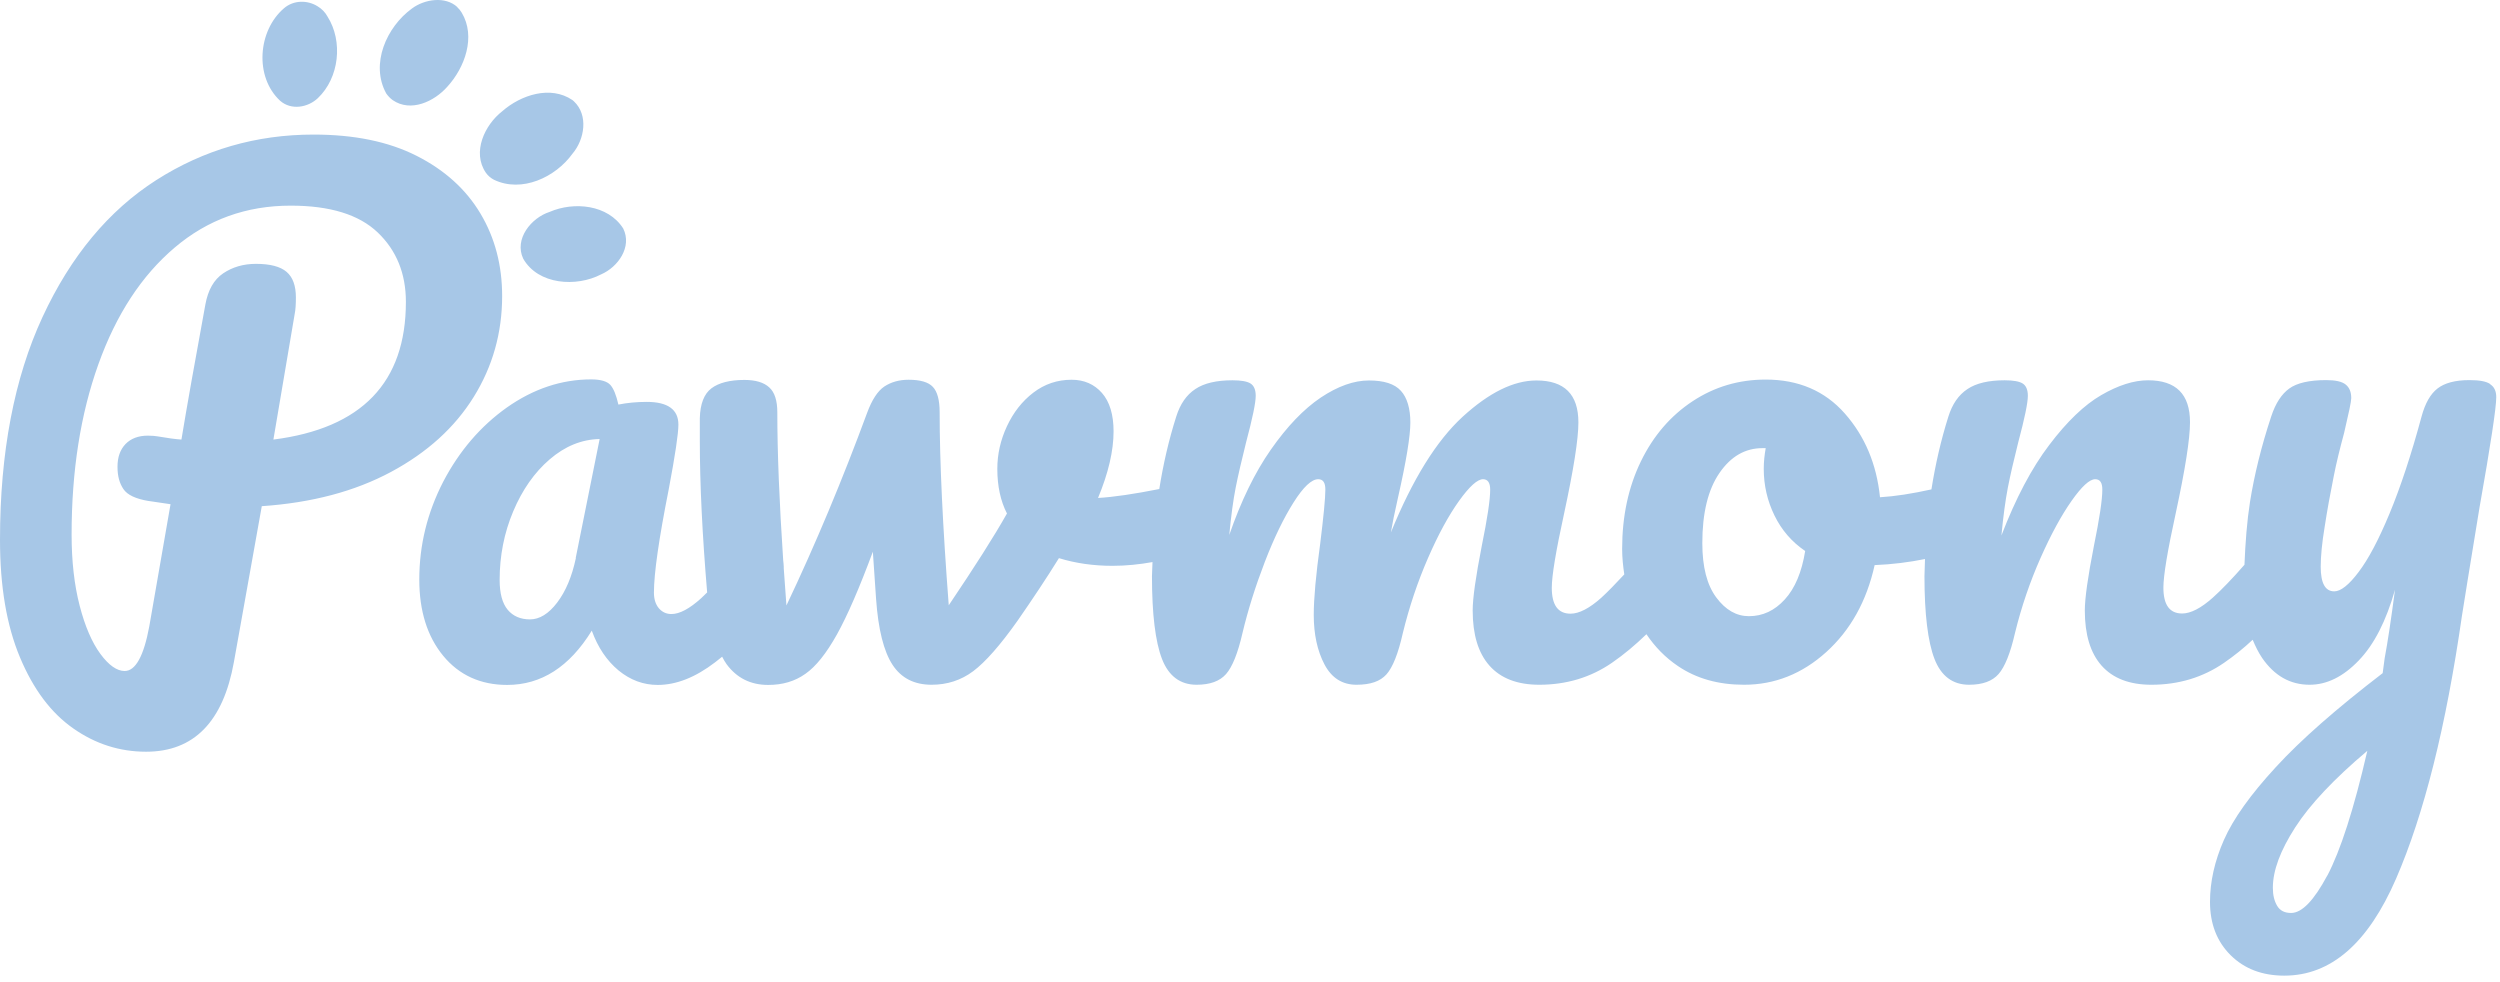 <svg width="140" height="55" viewBox="0 0 140 55" fill="none" xmlns="http://www.w3.org/2000/svg">
<path d="M32.14 5.676C32.14 5.676 32.09 5.626 32.06 5.606C30.83 4.766 29.17 5.316 28.13 6.226C27.14 6.996 26.42 8.526 27.21 9.676C27.33 9.846 27.49 9.976 27.66 10.066C29.22 10.816 31.11 9.926 32.06 8.606C32.74 7.806 32.96 6.446 32.14 5.676ZM25.61 0.396C24.94 -0.224 23.78 -0.054 23.07 0.476C21.65 1.506 20.72 3.586 21.63 5.236C21.73 5.376 21.85 5.506 21.99 5.606C23 6.306 24.32 5.686 25.05 4.856C26.03 3.786 26.66 2.056 25.86 0.716C25.79 0.596 25.7 0.486 25.6 0.396H25.61ZM34.9 12.796C34.05 11.456 32.14 11.276 30.78 11.866C29.75 12.196 28.78 13.386 29.3 14.486C30.14 15.956 32.28 16.086 33.66 15.366C34.61 14.956 35.41 13.826 34.9 12.796ZM17.79 0.356C17.22 -0.004 16.44 -0.004 15.9 0.466C14.44 1.716 14.24 4.306 15.69 5.646C16.31 6.186 17.24 6.026 17.8 5.496C19 4.356 19.22 2.316 18.34 0.926C18.21 0.686 18.01 0.486 17.79 0.356ZM26.53 22.226C27.59 20.516 28.12 18.636 28.12 16.576C28.12 14.866 27.72 13.326 26.91 11.966C26.1 10.606 24.91 9.526 23.33 8.726C21.75 7.926 19.83 7.536 17.56 7.536C14.35 7.536 11.41 8.386 8.75 10.086C6.09 11.786 3.96 14.346 2.38 17.756C0.8 21.166 0 25.336 0 30.226C0 32.836 0.37 35.026 1.12 36.816C1.87 38.606 2.86 39.926 4.11 40.796C5.35 41.666 6.71 42.096 8.18 42.096C10.86 42.096 12.5 40.416 13.1 37.066L14.66 28.346C17.46 28.156 19.87 27.516 21.9 26.426C23.93 25.336 25.47 23.936 26.53 22.226ZM15.31 24.616L16.5 17.596C16.55 17.356 16.57 17.046 16.57 16.656C16.57 16.006 16.4 15.526 16.05 15.226C15.7 14.926 15.13 14.776 14.33 14.776C13.63 14.776 13.02 14.956 12.5 15.306C11.98 15.656 11.65 16.236 11.5 17.056C10.92 20.216 10.47 22.736 10.16 24.616C9.85 24.596 9.4 24.536 8.82 24.436C8.7 24.416 8.52 24.396 8.28 24.396C7.75 24.396 7.33 24.556 7.03 24.866C6.73 25.176 6.58 25.606 6.58 26.136C6.58 26.666 6.69 27.056 6.91 27.386C7.13 27.716 7.6 27.936 8.32 28.056C8.2 28.036 8.61 28.096 9.55 28.236L8.36 35.076C8.05 36.746 7.59 37.576 6.98 37.576C6.55 37.576 6.09 37.256 5.62 36.616C5.15 35.976 4.76 35.076 4.46 33.916C4.16 32.756 4.01 31.426 4.01 29.936C4.01 26.366 4.51 23.186 5.51 20.396C6.51 17.606 7.93 15.436 9.78 13.866C11.63 12.296 13.79 11.516 16.28 11.516C18.48 11.516 20.1 12.016 21.15 13.016C22.2 14.016 22.73 15.316 22.73 16.906C22.73 21.416 20.26 23.986 15.31 24.616ZM139.45 21.506C139.23 21.356 138.85 21.286 138.29 21.286C137.49 21.286 136.9 21.446 136.5 21.756C136.1 22.066 135.81 22.586 135.61 23.316C135.03 25.466 134.43 27.276 133.82 28.746C133.21 30.216 132.63 31.316 132.08 32.036C131.54 32.756 131.08 33.116 130.72 33.116C130.21 33.116 129.96 32.656 129.96 31.736C129.96 31.156 130.03 30.416 130.18 29.506C130.32 28.596 130.49 27.656 130.69 26.666C130.83 25.946 131.03 25.136 131.27 24.246C131.53 23.136 131.67 22.486 131.67 22.296C131.67 21.956 131.57 21.706 131.36 21.536C131.15 21.366 130.79 21.286 130.26 21.286C129.32 21.286 128.63 21.446 128.2 21.756C127.77 22.066 127.43 22.586 127.19 23.316C126.63 25.006 126.24 26.606 126 28.106C125.83 29.196 125.74 30.386 125.69 31.626C124.99 32.426 124.39 33.046 123.92 33.466C123.26 34.056 122.68 34.356 122.2 34.356C121.5 34.356 121.15 33.876 121.15 32.906C121.15 32.236 121.38 30.846 121.84 28.746C122.37 26.286 122.64 24.586 122.64 23.646C122.64 22.076 121.86 21.296 120.29 21.296C119.49 21.296 118.62 21.576 117.67 22.126C116.72 22.676 115.75 23.606 114.76 24.916C113.77 26.216 112.88 27.906 112.08 29.986C112.18 28.926 112.3 28.036 112.44 27.306C112.58 26.586 112.78 25.736 113.02 24.776C113.38 23.426 113.56 22.556 113.56 22.166C113.56 21.826 113.46 21.596 113.27 21.476C113.08 21.356 112.74 21.296 112.26 21.296C111.37 21.296 110.67 21.456 110.18 21.786C109.68 22.116 109.33 22.626 109.11 23.326C108.69 24.656 108.38 26.016 108.16 27.406C107.08 27.646 106.12 27.796 105.28 27.846C105.09 25.986 104.43 24.426 103.31 23.156C102.19 21.886 100.71 21.256 98.88 21.256C97.38 21.256 96.02 21.656 94.79 22.466C93.56 23.276 92.59 24.396 91.89 25.836C91.19 27.276 90.84 28.906 90.84 30.736C90.84 31.226 90.89 31.696 90.96 32.166C90.46 32.706 90.03 33.146 89.67 33.476C89.01 34.066 88.43 34.366 87.95 34.366C87.25 34.366 86.9 33.886 86.9 32.916C86.9 32.246 87.13 30.856 87.59 28.756C88.12 26.296 88.39 24.596 88.39 23.656C88.39 22.086 87.61 21.306 86.04 21.306C84.76 21.306 83.39 21.986 81.91 23.336C80.44 24.686 79.1 26.846 77.89 29.816C77.96 29.386 78.09 28.726 78.29 27.856C78.75 25.826 78.98 24.426 78.98 23.656C78.98 22.886 78.8 22.266 78.45 21.886C78.1 21.496 77.5 21.306 76.66 21.306C75.82 21.306 74.92 21.626 73.96 22.266C73.01 22.906 72.08 23.876 71.17 25.176C70.26 26.476 69.49 28.076 68.84 29.956C68.94 28.896 69.06 28.006 69.2 27.296C69.34 26.586 69.54 25.746 69.78 24.776C70.14 23.426 70.32 22.556 70.32 22.166C70.32 21.826 70.22 21.596 70.03 21.476C69.84 21.356 69.5 21.296 69.02 21.296C68.13 21.296 67.43 21.456 66.94 21.786C66.44 22.116 66.09 22.626 65.87 23.326C65.45 24.646 65.14 25.996 64.92 27.386C63.51 27.666 62.36 27.836 61.49 27.886C62.07 26.486 62.36 25.246 62.36 24.156C62.36 23.216 62.14 22.496 61.71 22.006C61.28 21.516 60.71 21.266 60.01 21.266C59.21 21.266 58.5 21.506 57.87 21.986C57.24 22.466 56.75 23.096 56.39 23.866C56.03 24.636 55.85 25.436 55.85 26.256C55.85 27.216 56.03 28.056 56.39 28.756C55.67 30.036 54.58 31.746 53.13 33.896C52.79 29.456 52.62 25.846 52.62 23.076C52.62 22.406 52.49 21.926 52.24 21.666C51.99 21.396 51.53 21.266 50.88 21.266C50.35 21.266 49.9 21.396 49.52 21.646C49.15 21.896 48.83 22.386 48.56 23.116C47.18 26.856 45.68 30.456 44.04 33.906C43.99 33.186 43.94 32.496 43.89 31.826C43.89 31.796 43.89 31.766 43.89 31.736C43.89 31.606 43.87 31.506 43.86 31.396C43.64 28.096 43.53 25.316 43.53 23.086C43.53 22.436 43.38 21.966 43.08 21.696C42.78 21.416 42.31 21.276 41.69 21.276C40.87 21.276 40.25 21.436 39.84 21.746C39.43 22.056 39.21 22.616 39.19 23.416V24.686C39.19 27.126 39.33 29.956 39.6 33.176C39.49 33.286 39.37 33.406 39.27 33.496C38.62 34.086 38.06 34.386 37.6 34.386C37.31 34.386 37.08 34.276 36.89 34.056C36.71 33.836 36.62 33.546 36.62 33.186C36.62 32.106 36.9 30.166 37.45 27.396C37.81 25.486 37.99 24.286 37.99 23.776C37.99 22.936 37.4 22.506 36.22 22.506C35.66 22.506 35.13 22.556 34.63 22.656C34.51 22.126 34.36 21.756 34.18 21.556C34 21.356 33.64 21.246 33.11 21.246C31.44 21.246 29.87 21.776 28.39 22.816C26.91 23.866 25.72 25.256 24.82 26.976C23.93 28.706 23.48 30.526 23.48 32.456C23.48 34.216 23.93 35.646 24.82 36.726C25.71 37.806 26.91 38.356 28.4 38.356C30.31 38.356 31.89 37.346 33.14 35.316C33.48 36.256 33.98 36.996 34.64 37.546C35.3 38.086 36.03 38.356 36.83 38.356C37.87 38.356 38.94 37.936 40.05 37.086C40.18 36.986 40.31 36.876 40.44 36.776C40.52 36.926 40.6 37.076 40.69 37.196C41.26 37.966 42.03 38.356 43.02 38.356C43.82 38.356 44.51 38.156 45.1 37.736C45.69 37.326 46.28 36.586 46.87 35.526C47.46 34.466 48.13 32.916 48.88 30.896L49.06 33.536C49.18 35.246 49.49 36.476 49.98 37.226C50.47 37.976 51.2 38.346 52.17 38.346C53.04 38.346 53.82 38.096 54.5 37.586C55.18 37.076 56.01 36.136 56.98 34.766C57.82 33.556 58.6 32.386 59.3 31.256C60.24 31.546 61.24 31.686 62.3 31.686C63.07 31.686 63.82 31.606 64.54 31.476C64.54 31.746 64.51 32.006 64.51 32.266C64.51 34.386 64.7 35.936 65.07 36.896C65.44 37.856 66.09 38.346 67.01 38.346C67.76 38.346 68.31 38.146 68.66 37.746C69.01 37.346 69.32 36.586 69.58 35.446C69.89 34.146 70.31 32.816 70.83 31.466C71.35 30.116 71.89 29.006 72.44 28.136C72.99 27.266 73.45 26.836 73.82 26.836C74.09 26.836 74.22 27.026 74.22 27.416C74.22 27.896 74.12 28.916 73.93 30.456C73.69 32.196 73.57 33.516 73.57 34.436C73.57 35.516 73.77 36.446 74.17 37.206C74.57 37.966 75.17 38.346 75.96 38.346C76.75 38.346 77.29 38.156 77.64 37.766C77.99 37.376 78.3 36.606 78.56 35.446C78.92 33.976 79.39 32.576 79.97 31.246C80.55 29.916 81.13 28.856 81.71 28.046C82.29 27.236 82.74 26.836 83.05 26.836C83.31 26.836 83.45 27.026 83.45 27.416C83.45 27.996 83.29 29.046 82.98 30.566C82.64 32.306 82.47 33.506 82.47 34.186C82.47 35.536 82.78 36.566 83.41 37.276C84.04 37.986 84.97 38.346 86.2 38.346C87.72 38.346 89.08 37.936 90.27 37.116C90.94 36.656 91.58 36.116 92.2 35.516C92.67 36.216 93.25 36.816 93.96 37.296C94.99 37.996 96.22 38.346 97.67 38.346C99.38 38.346 100.92 37.736 102.27 36.516C103.62 35.296 104.53 33.676 104.98 31.646C105.97 31.606 106.91 31.486 107.8 31.306C107.8 31.626 107.77 31.936 107.77 32.266C107.77 34.386 107.96 35.936 108.33 36.896C108.7 37.856 109.35 38.346 110.27 38.346C111.02 38.346 111.57 38.146 111.92 37.746C112.27 37.346 112.58 36.586 112.84 35.446C113.2 33.976 113.68 32.576 114.27 31.246C114.86 29.916 115.44 28.856 116.01 28.046C116.58 27.236 117.02 26.836 117.33 26.836C117.6 26.836 117.73 27.026 117.73 27.416C117.73 27.996 117.57 29.046 117.26 30.566C116.92 32.306 116.75 33.506 116.75 34.186C116.75 35.536 117.06 36.566 117.69 37.276C118.32 37.986 119.25 38.346 120.48 38.346C122 38.346 123.36 37.936 124.55 37.116C125.1 36.736 125.64 36.306 126.15 35.826C126.3 36.186 126.47 36.536 126.68 36.846C127.37 37.846 128.25 38.346 129.34 38.346C130.3 38.346 131.22 37.896 132.09 36.986C132.96 36.086 133.63 34.756 134.12 33.026C133.9 34.696 133.71 35.966 133.54 36.866L133.43 37.696C130.85 39.676 128.85 41.426 127.44 42.966C126.03 44.496 125.06 45.856 124.54 47.036C124.02 48.216 123.76 49.376 123.76 50.506C123.76 51.736 124.15 52.736 124.92 53.496C125.69 54.256 126.69 54.636 127.92 54.636C130.53 54.636 132.61 52.826 134.18 49.206C135.75 45.586 136.98 40.676 137.87 34.476C137.97 33.846 138.29 31.836 138.85 28.436C139.48 24.886 139.79 22.826 139.79 22.246C139.79 21.906 139.68 21.666 139.46 21.526L139.45 21.506ZM32.25 31.246C32.03 32.286 31.68 33.116 31.2 33.746C30.72 34.376 30.21 34.686 29.68 34.686C29.15 34.686 28.73 34.506 28.43 34.146C28.13 33.786 27.98 33.226 27.98 32.476C27.98 31.126 28.23 29.846 28.74 28.636C29.25 27.426 29.93 26.456 30.78 25.726C31.64 24.986 32.57 24.606 33.58 24.586L32.24 31.246H32.25ZM99.95 33.566C99.38 34.196 98.71 34.506 97.94 34.506C97.24 34.506 96.63 34.156 96.11 33.456C95.59 32.756 95.33 31.746 95.33 30.416C95.33 28.726 95.65 27.416 96.29 26.486C96.93 25.556 97.73 25.096 98.7 25.096H98.88C98.81 25.486 98.77 25.866 98.77 26.256C98.77 27.176 98.97 28.046 99.37 28.866C99.77 29.686 100.34 30.346 101.09 30.856C100.9 32.036 100.52 32.946 99.95 33.566ZM130.33 49.026C129.58 50.426 128.91 51.126 128.3 51.126C127.94 51.126 127.68 50.996 127.52 50.726C127.36 50.456 127.28 50.126 127.28 49.716C127.28 48.746 127.7 47.626 128.53 46.336C129.36 45.046 130.71 43.616 132.57 42.046C131.82 45.306 131.07 47.626 130.33 49.036V49.026Z" fill="#A7C7E7"/>
</svg>
